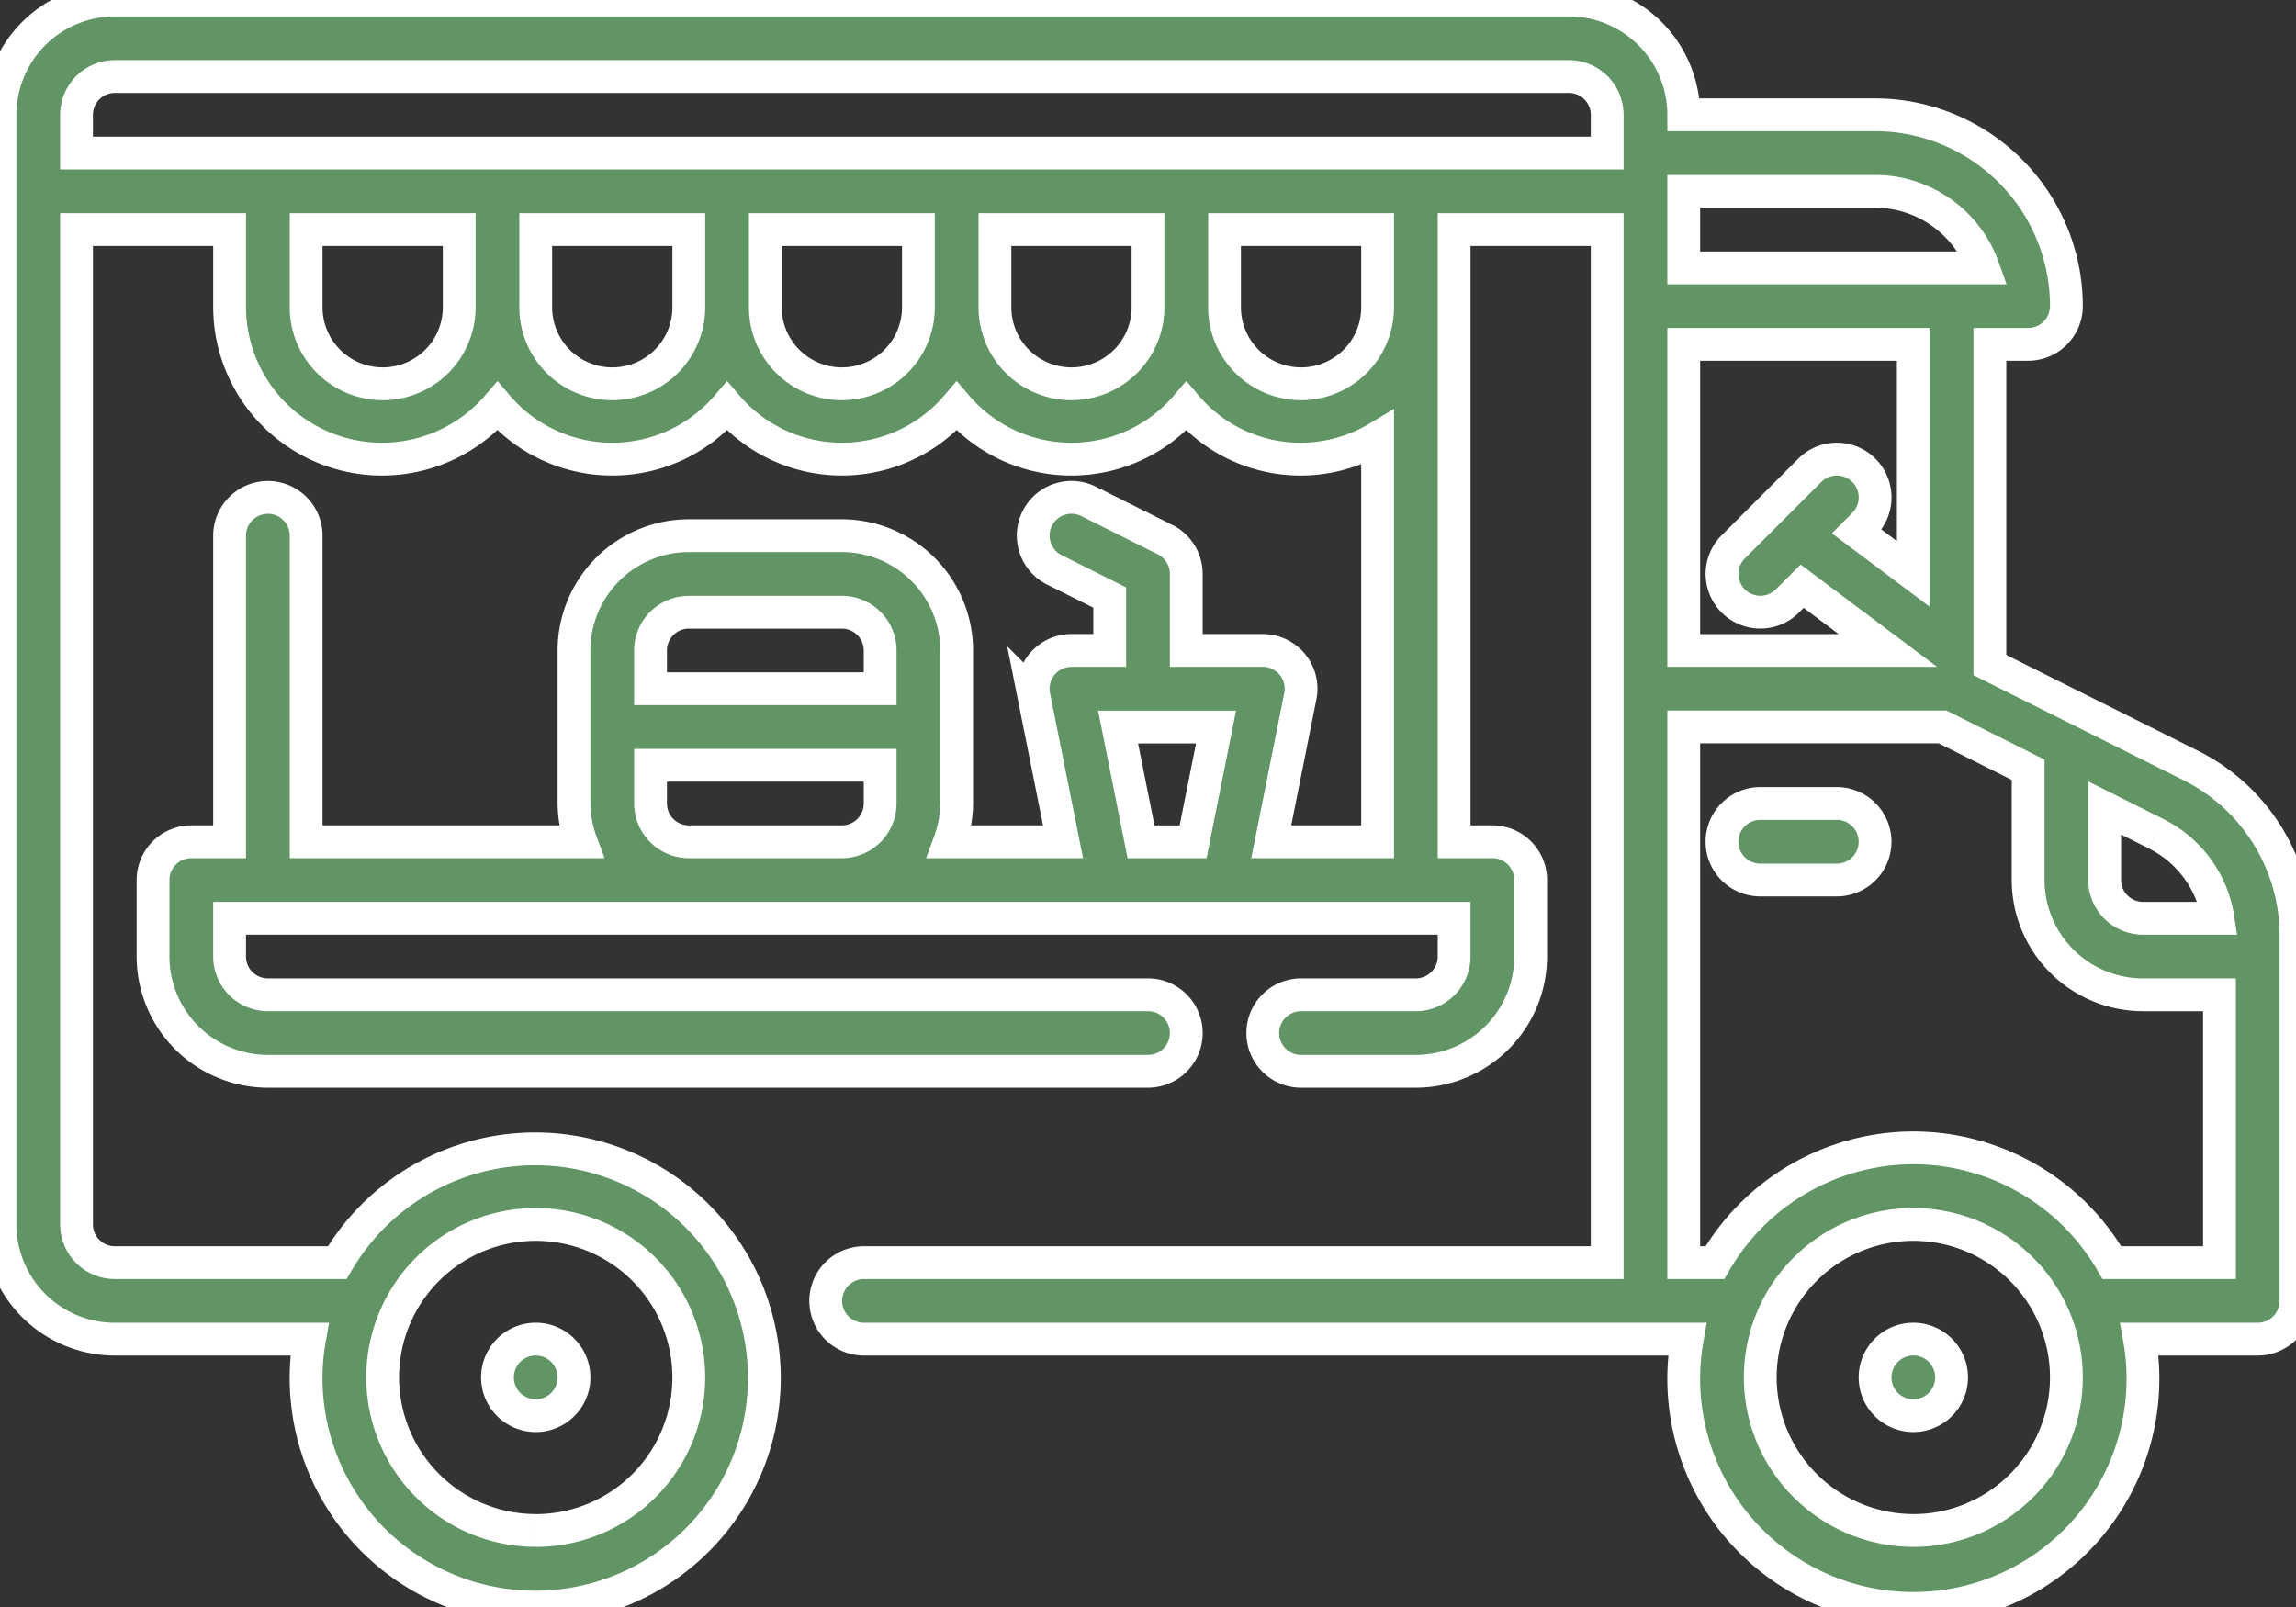 <svg id="Raggruppa_76" data-name="Raggruppa 76" xmlns="http://www.w3.org/2000/svg" xmlns:xlink="http://www.w3.org/1999/xlink" width="140" height="98" viewBox="0 0 140 98">
  <rect x="0" y="0" width="140" height="98" fill="#333333" stroke="none"/>
  <defs>
    <clipPath id="clip-path">
      <rect id="Rettangolo_33" data-name="Rettangolo 33" width="140" height="98" fill="none" stroke="#fff" stroke-width="2"/>
    </clipPath>
  </defs>
  <g id="Raggruppa_67" data-name="Raggruppa 67" clip-path="url(#clip-path)">
    <path id="Tracciato_40" data-name="Tracciato 40" d="M49,4.667H7A2.334,2.334,0,0,0,4.667,7V9.333H98V7a2.336,2.336,0,0,0-2.333-2.333H49ZM58.333,0H95.667a7.008,7.008,0,0,1,7,7h11.667A11.678,11.678,0,0,1,126,18.667,2.336,2.336,0,0,1,123.667,21h-2.333V40.557l12.219,6.109A11.6,11.6,0,0,1,140,57.1V79.333a2.336,2.336,0,0,1-2.333,2.333h-7.211A13.73,13.73,0,0,1,130.667,84a14,14,0,1,1-27.789-2.333H52.683a2.333,2.333,0,1,1,0-4.667H98V14H88.667V51.333H91a2.334,2.334,0,0,1,2.333,2.333v4.667a7.009,7.009,0,0,1-7,7h-7a2.333,2.333,0,1,1,0-4.667h7a2.338,2.338,0,0,0,2.333-2.333V56H14v2.333a2.336,2.336,0,0,0,2.333,2.333H70a2.333,2.333,0,1,1,0,4.667H16.333a7.009,7.009,0,0,1-7-7V53.667a2.332,2.332,0,0,1,2.333-2.333H14V32.667a2.333,2.333,0,0,1,4.667,0V51.333H35.429A6.937,6.937,0,0,1,35,49V39.667a7.008,7.008,0,0,1,7-7h9.333a7.008,7.008,0,0,1,7,7V49a6.937,6.937,0,0,1-.429,2.333h6.915l-1.776-8.877a2.335,2.335,0,0,1,2.291-2.789h2.333V36.44l-3.376-1.688a2.334,2.334,0,0,1,2.088-4.176l4.667,2.333A2.34,2.34,0,0,1,72.333,35v4.667H77a2.331,2.331,0,0,1,2.288,2.789l-1.773,8.877H84V26.7a9.141,9.141,0,0,1-11.667-1.928,9.206,9.206,0,0,1-14,0,9.206,9.206,0,0,1-14,0,9.206,9.206,0,0,1-14,0A9.293,9.293,0,0,1,14,18.667V14H4.667V74.667A2.336,2.336,0,0,0,7,77H20.563a13.972,13.972,0,1,1-1.9,7,13.729,13.729,0,0,1,.211-2.333H7a7.009,7.009,0,0,1-7-7V7A7.008,7.008,0,0,1,7,0H58.333Zm73.131,50.84-3.131-1.568v4.392A2.338,2.338,0,0,0,130.667,56h4.573a6.943,6.943,0,0,0-3.776-5.157m-14.8,42.493A9.333,9.333,0,1,0,107.333,84a9.344,9.344,0,0,0,9.333,9.333M102.667,77h1.9a14,14,0,0,1,12.1-7v0a13.991,13.991,0,0,1,12.107,7h6.56V60.667h-4.667a7.009,7.009,0,0,1-7-7V46.941l-5.216-2.611H102.667Zm0-37.331h12.448l-5.229-3.92-.9.9a2.333,2.333,0,1,1-3.3-3.3l4.667-4.667a2.333,2.333,0,1,1,3.3,3.3l-.432.432L116.667,35V21h-14Zm0-23.333h18.269a7.013,7.013,0,0,0-6.6-4.667H102.667Zm-49,23.333a2.334,2.334,0,0,0-2.333-2.333H42a2.334,2.334,0,0,0-2.333,2.333V42h14Zm0,7h-14V49A2.336,2.336,0,0,0,42,51.333h9.333A2.336,2.336,0,0,0,53.667,49Zm14.509-2.333,1.4,7h3.173l1.4-7Zm6.491-25.667a4.667,4.667,0,1,0,9.333,0V14H74.667Zm-14,0a4.667,4.667,0,1,0,9.333,0V14H60.667Zm-14,0a4.667,4.667,0,1,0,9.333,0V14H46.667Zm-14,0a4.667,4.667,0,1,0,9.333,0V14H32.667Zm-14,0a4.667,4.667,0,1,0,9.333,0V14H18.667Zm14,74.667A9.333,9.333,0,1,0,23.333,84a9.342,9.342,0,0,0,9.333,9.333" transform="translate(0)" fill="#629566" stroke="#fff" stroke-width="2"/>
    <path id="Tracciato_41" data-name="Tracciato 41" d="M393.749,308.578a2.333,2.333,0,1,0,2.333-2.333,2.333,2.333,0,0,0-2.333,2.333" transform="translate(-363.415 -224.58)" fill="#629566" stroke="#fff" stroke-width="2"/>
    <path id="Tracciato_42" data-name="Tracciato 42" d="M78.749,308.578a2.333,2.333,0,1,0,2.333-2.333,2.334,2.334,0,0,0-2.333,2.333" transform="translate(35.585 -224.58)" fill="#629566" stroke="#fff" stroke-width="2"/>
    <path id="Tracciato_43" data-name="Tracciato 43" d="M98.582,183.745h4.667a2.333,2.333,0,1,1,0,4.667H98.582a2.333,2.333,0,1,1,0-4.667" transform="translate(8.751 -134.746)" fill="#629566" stroke="#fff" stroke-width="2"/>
  </g>
</svg>
